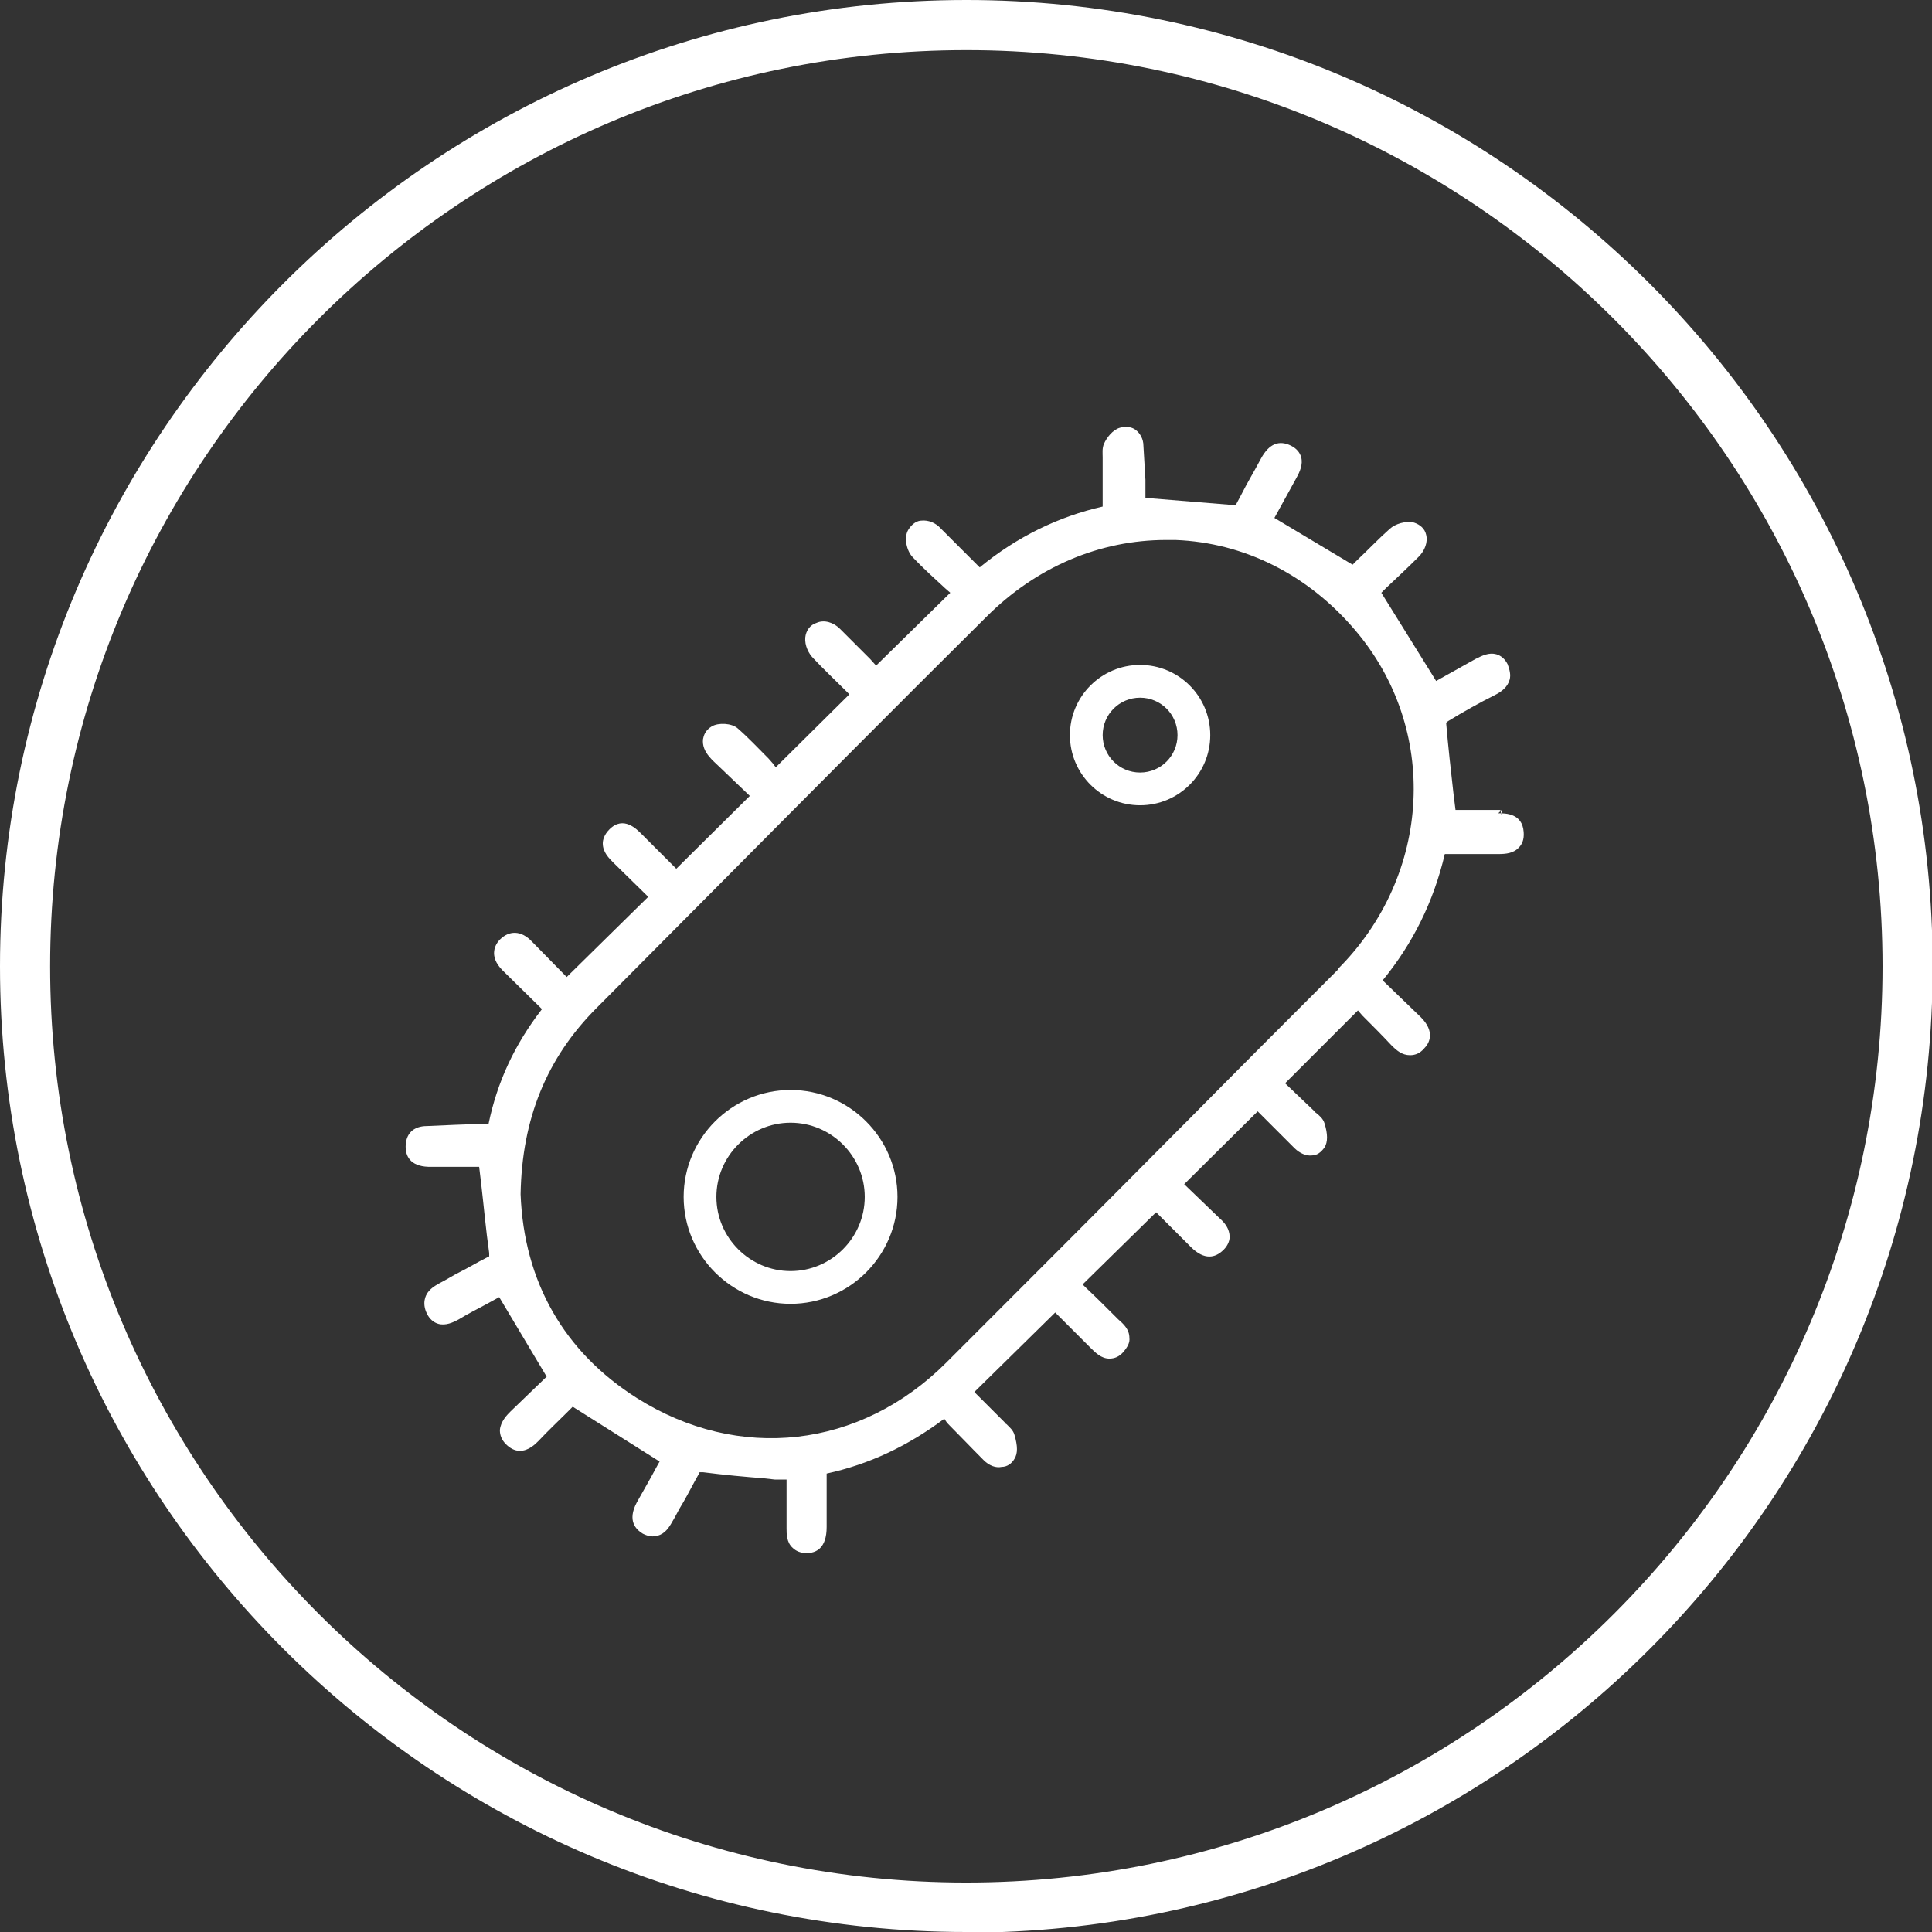 <svg xmlns="http://www.w3.org/2000/svg" id="Layer_2" data-name="Layer 2" viewBox="0 0 28.91 28.91"><rect x="0" y="0" width="28.91" height="28.91" fill="#333333" stroke="none"/><defs><style>      .cls-1 {        fill: #fff;        stroke-width: 0px;      }    </style></defs><g id="Laag_1" data-name="Laag 1"><path class="cls-1" d="M14.46,28.91C6.49,28.91,0,22.43,0,14.46S6.49,0,14.46,0s14.46,6.48,14.46,14.46-6.49,14.46-14.46,14.46ZM14.46.75C6.9.75.75,6.9.75,14.46s6.15,13.71,13.71,13.71,13.71-6.15,13.71-13.71S22.01.75,14.46.75Z"></path><g><path class="cls-1" d="M22.47,12.12v.08h0l-.02-.08c-.2,0-.39,0-.58,0h-.09l-.03-.24c-.04-.35-.08-.71-.11-1.06,0-.01.02-.02.03-.03.23-.14.46-.27.7-.39.1-.05.19-.12.22-.23.02-.07,0-.15-.03-.23-.04-.08-.1-.13-.17-.15-.11-.03-.21.02-.31.07l-.59.33-.82-1.32.08-.08c.16-.15.32-.3.48-.46.09-.09.14-.22.11-.33-.02-.09-.09-.15-.18-.18-.13-.03-.28.02-.36.09-.17.15-.33.32-.49.47l-.07.07-1.17-.7.33-.6c.05-.09.1-.2.07-.31-.02-.07-.07-.13-.15-.17-.18-.09-.33-.03-.45.19-.1.19-.21.37-.3.55l-.08.15-1.35-.11s0-.04,0-.05v-.22c-.01-.17-.02-.34-.03-.51,0-.1-.05-.19-.12-.24-.04-.03-.12-.06-.23-.03-.11.03-.2.15-.24.24-.03.07-.02.14-.02.2,0,.02,0,.04,0,.05v.69c-.66.15-1.28.45-1.84.91l-.58-.58c-.08-.09-.19-.13-.29-.12-.06,0-.14.04-.2.14-.07.12-.02.32.07.41.16.17.34.33.48.46l.08.07-1.11,1.09-.09-.1c-.15-.15-.3-.3-.45-.45-.1-.1-.24-.14-.35-.09-.1.03-.16.12-.17.22-.01.12.05.24.12.31.15.16.32.32.47.47l.07.07-1.1,1.09s-.03-.03-.04-.05l-.07-.08c-.16-.16-.3-.31-.46-.45-.09-.08-.29-.09-.39-.03-.1.06-.12.14-.13.19-.01.09.02.18.1.27.04.05.09.09.14.14l.46.44-1.1,1.09-.52-.52c-.07-.07-.27-.28-.48-.07-.08.08-.1.16-.1.21,0,.13.09.22.16.29l.52.51-1.22,1.2-.52-.53c-.16-.17-.34-.17-.48-.03-.06.06-.18.24.04.46l.59.58c-.41.53-.67,1.09-.8,1.72,0,0-.01,0-.05,0-.3,0-.59.02-.87.03-.21,0-.32.12-.32.31,0,.13.06.29.34.3.03,0,.06,0,.08,0,.19,0,.39,0,.57,0h.11s.03.25.03.25c.04.34.07.69.12,1.04,0,.04,0,.05,0,.05,0,0,0,0-.04.02-.14.07-.27.15-.41.22-.1.05-.19.11-.29.16-.09.05-.19.11-.22.23-.02.07-.01.15.03.23.04.08.1.13.17.15.11.03.22-.02.31-.07.13-.08.27-.15.4-.22l.2-.11.71,1.19-.54.52c-.05.05-.15.15-.16.28,0,.08.03.15.09.21.06.06.13.1.21.1.13,0,.23-.1.28-.15.14-.15.29-.29.42-.42l.09-.09,1.3.82-.05.09c-.09.17-.19.34-.29.52-.15.28-.01.41.09.47.08.04.15.05.22.03.11-.03.17-.12.22-.21.05-.08.09-.17.14-.25l.03-.05c.08-.14.15-.28.23-.42,0-.01.01-.02.01-.02,0,0,.02,0,.05,0,.31.04.64.07.9.09l.18.02s.07,0,.1,0h0s.05,0,.07,0v.73c0,.08,0,.21.09.29.05.05.12.08.21.08h0c.14,0,.3-.07.3-.39,0-.18,0-.36,0-.54v-.26c.64-.14,1.21-.41,1.76-.82.02.03.04.06.06.08.16.16.33.34.53.54.08.08.18.12.27.1.08,0,.15-.05.19-.12.05-.08.05-.19,0-.36-.02-.07-.07-.11-.12-.16-.01,0-.02-.02-.03-.03l-.45-.45,1.21-1.19.53.53c.07.07.16.16.28.16.08,0,.15-.03.21-.1.06-.07.1-.14.09-.21,0-.13-.09-.21-.17-.28l-.03-.03c-.15-.15-.3-.3-.45-.44l-.05-.05,1.1-1.08.14.14c.12.12.25.25.38.38.21.21.37.15.47.06.07-.06.11-.14.11-.21,0-.12-.07-.21-.15-.28l-.53-.51,1.1-1.09s.02.02.03.03l.25.25c.09.09.18.18.27.27.08.08.18.12.26.11.08,0,.14-.05.19-.12.05-.08.05-.2,0-.36-.02-.07-.08-.12-.13-.16-.01,0-.02-.02-.03-.03l-.43-.41,1.09-1.09.07.08c.14.14.29.29.43.44.08.08.16.15.28.15.08,0,.15-.03.21-.1.08-.08.17-.25-.05-.47l-.57-.55c.45-.55.76-1.17.93-1.89h.13s.67,0,.67,0c.11,0,.23-.01.31-.1.04-.04.08-.11.07-.23-.02-.28-.27-.28-.38-.28ZM20.03,14.5c-.76.76-1.52,1.52-2.28,2.29l-.13.13c-1.13,1.14-2.3,2.31-3.46,3.47-1.29,1.29-3.11,1.49-4.63.53-1.09-.69-1.69-1.74-1.74-3.05.02-1.13.39-2.04,1.14-2.79l1.76-1.77c1.33-1.34,2.71-2.73,4.07-4.08.75-.75,1.7-1.15,2.69-1.15.05,0,.1,0,.14,0,1.03.04,1.98.52,2.68,1.34,1.27,1.48,1.16,3.67-.25,5.08Z"></path><path class="cls-1" d="M11.83,19.51c-.88,0-1.6-.72-1.6-1.6s.72-1.6,1.6-1.6,1.6.72,1.6,1.6-.72,1.6-1.6,1.6ZM11.83,16.8c-.61,0-1.11.5-1.11,1.11s.5,1.11,1.11,1.11,1.11-.5,1.11-1.11-.5-1.11-1.11-1.11Z"></path><path class="cls-1" d="M17.06,12.05c-.58,0-1.05-.47-1.05-1.05s.47-1.05,1.05-1.05,1.05.47,1.05,1.05-.47,1.05-1.05,1.05ZM17.06,10.44c-.31,0-.56.25-.56.56s.25.56.56.56.56-.25.56-.56-.25-.56-.56-.56Z"></path></g></g></svg>